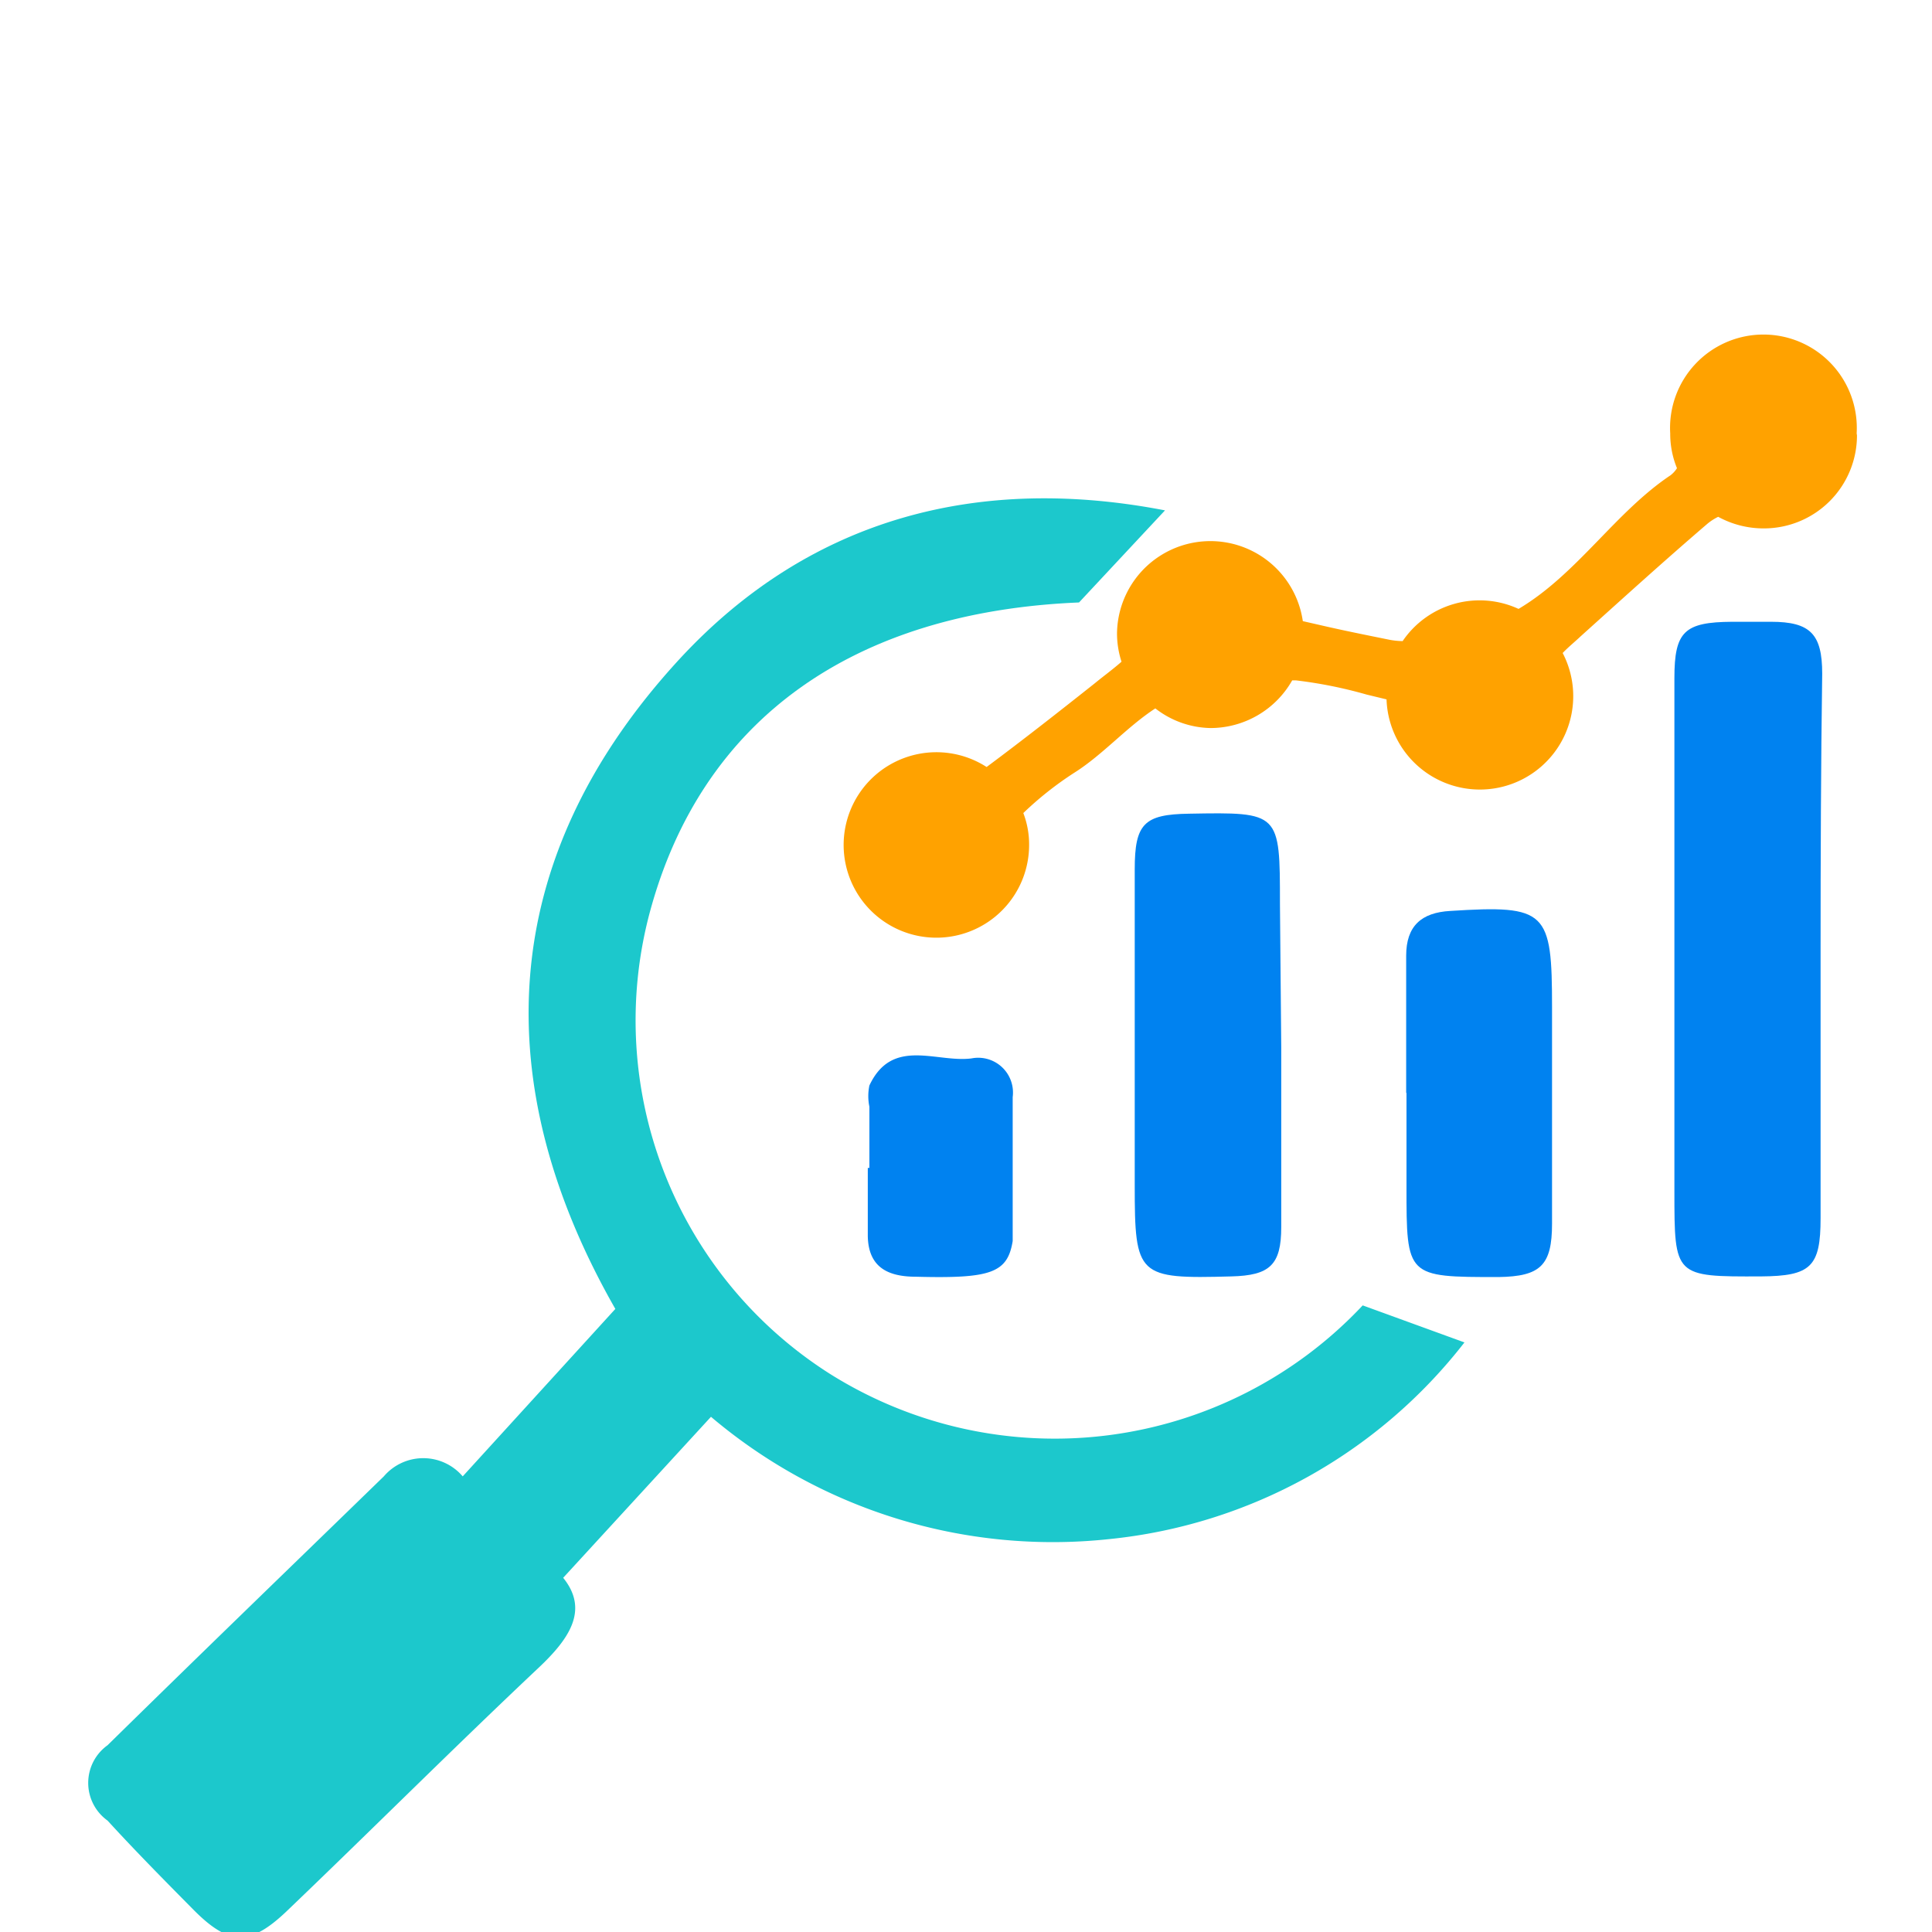 <svg xmlns="http://www.w3.org/2000/svg" id="Layer_1" data-name="Layer 1" viewBox="0 0 60 60"><defs><style>.cls-1{fill:#1cc8cc;}.cls-2{fill:#0082f0;}.cls-3{fill:#ffa200;}</style></defs><path class="cls-1" d="M22.08,44,17.49,49c.81,1,.19,1.9-.78,2.81-2.61,2.46-5.15,5-7.73,7.47-1.2,1.17-1.85,1.17-3,0-.89-.9-1.78-1.8-2.64-2.74a1.44,1.44,0,0,1,0-2.34c2.85-2.8,5.72-5.57,8.58-8.35a1.61,1.61,0,0,1,2.45,0l4.74-5.2c-3.94-6.9-3.79-13.91,2-20.19,4.08-4.41,9.33-5.72,15.07-4.61l-2.67,2.86c-7,.29-11.73,3.62-13.34,9.66a13,13,0,0,0,5.61,14.3,13.12,13.12,0,0,0,16.54-2.13l3.16,1.15a16,16,0,0,1-11.05,6.11A16.42,16.42,0,0,1,22.08,44Z"></path><path class="cls-2" d="M56.54,29.43c0,2.8,0,5.6,0,8.4,0,1.51-.3,1.8-1.85,1.81C52,39.65,52,39.65,52,37V21.06c0-1.45.31-1.74,1.79-1.75H55c1.22,0,1.59.38,1.59,1.61C56.55,23.76,56.54,26.6,56.54,29.43Z"></path><path class="cls-2" d="M39.79,32.52c0,1.87,0,3.73,0,5.59,0,1.18-.36,1.5-1.55,1.53-2.91.08-3,0-3-2.83V27c0-1.42.29-1.71,1.69-1.73,2.82-.05,2.82-.05,2.82,2.8Z"></path><path class="cls-2" d="M43.67,33.93V29.68c0-.92.47-1.34,1.37-1.39,3-.19,3.16,0,3.16,3,0,2.24,0,4.47,0,6.71,0,1.3-.36,1.64-1.66,1.66-2.86,0-2.86,0-2.86-2.81v-2.9Z"></path><path class="cls-2" d="M27,36.27c0-.63,0-1.26,0-1.9a1.61,1.61,0,0,1,0-.66c.71-1.51,2.08-.7,3.17-.84a1.08,1.08,0,0,1,1.28,1.2c0,1.45,0,2.91,0,4.36v.11c-.16,1-.69,1.17-3,1.11-.86,0-1.48-.28-1.5-1.26,0-.7,0-1.41,0-2.12Z"></path><path class="cls-3" d="M57.67,13.52a2.89,2.89,0,0,1-2.9,2.89,2.93,2.93,0,0,1-1.41-.36,1.66,1.66,0,0,0-.34.22c-1.33,1.14-2.63,2.32-3.93,3.49-.19.18-.39.34-.56.52a2.9,2.9,0,1,1-5.47,1.44l-.62-.15a13.93,13.93,0,0,0-2.19-.44h-.12a2.92,2.92,0,0,1-2.53,1.48A2.86,2.86,0,0,1,35.88,22c-.89.58-1.63,1.44-2.52,2a10.46,10.46,0,0,0-1.58,1.25l0,0a2.72,2.72,0,0,1,.18,1,2.88,2.88,0,1,1-1.32-2.43l0,0c1.13-.84,2.25-1.72,3.36-2.6.28-.23.57-.44.83-.67a2.84,2.84,0,0,1-.14-.88,2.9,2.9,0,0,1,5.77-.38l.57.13c.69.16,1.39.3,2.08.44a2.3,2.3,0,0,0,.45.05,2.89,2.89,0,0,1,3.6-1c1.82-1.08,3-3,4.72-4.15a.85.85,0,0,0,.2-.22,2.81,2.81,0,0,1-.21-1.08,2.9,2.9,0,1,1,5.79,0Z"></path></svg>
